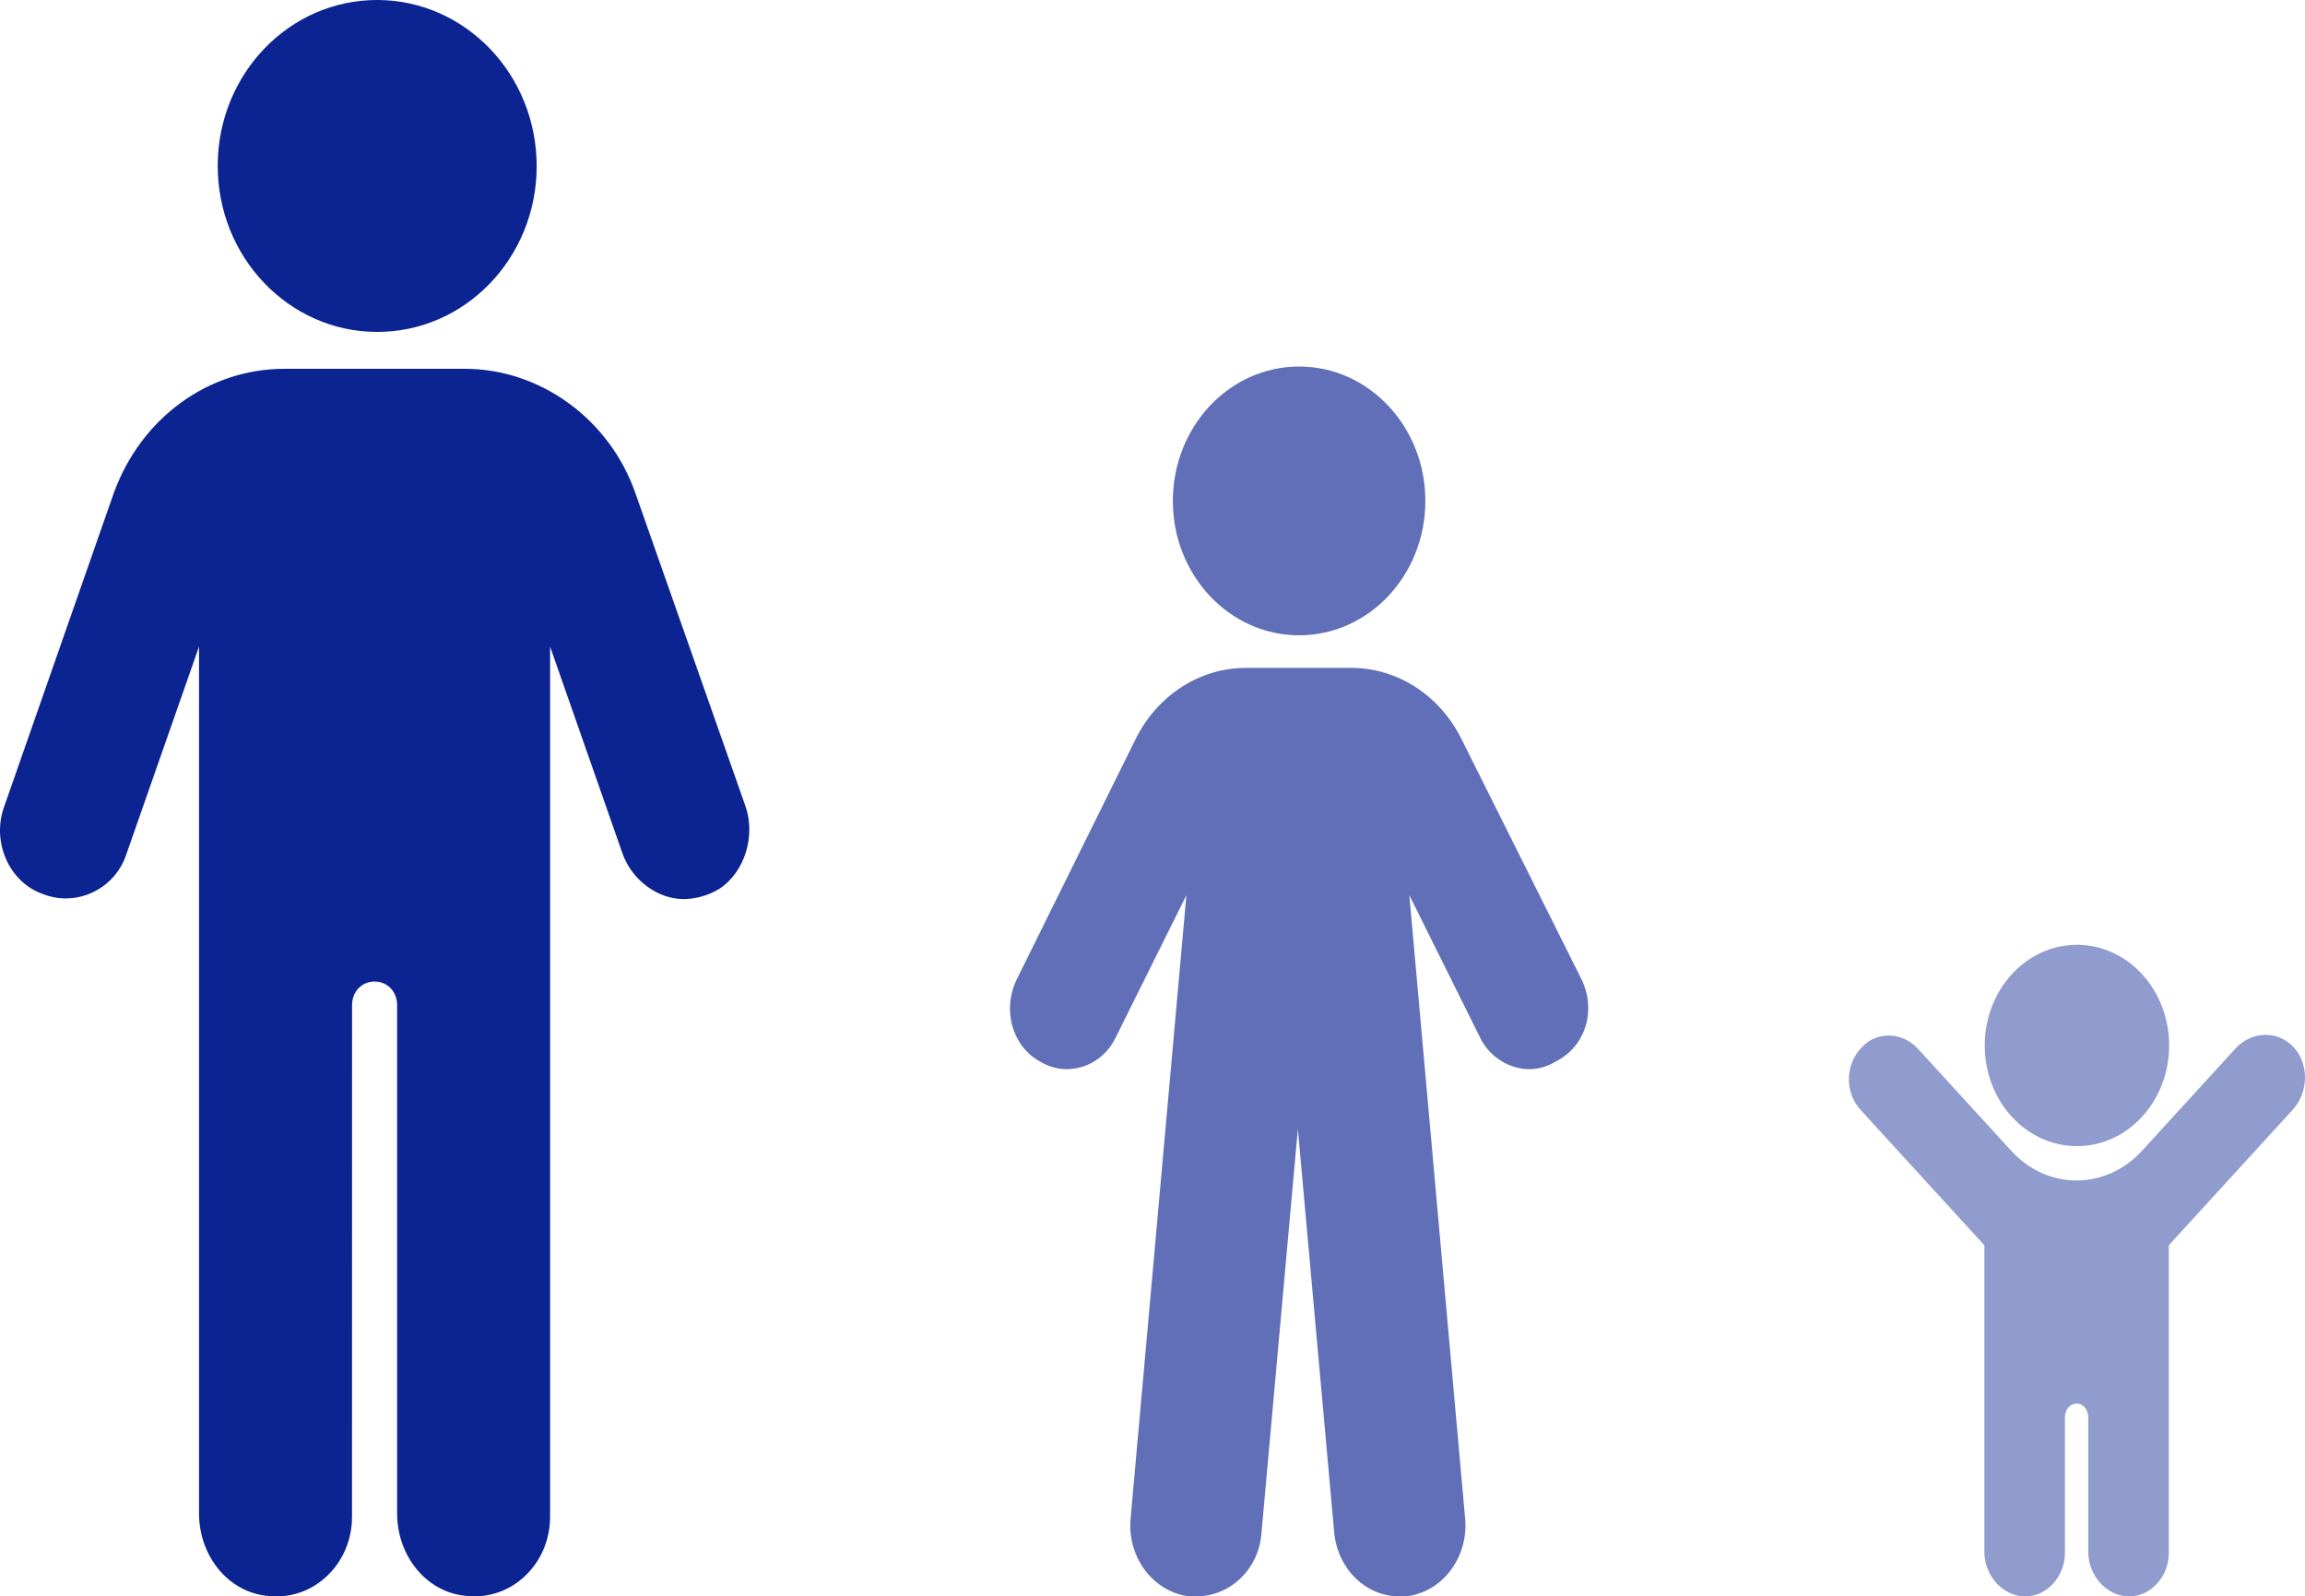 <svg width="283" height="196" xmlns="http://www.w3.org/2000/svg"><g fill="none"><path d="M57.059 45.28c9.3 0 17.795 6.2 20.961 15.291l13.446 38.235c1.38 3.723-.001 8.269-3.168 10.335-1.382.832-2.966 1.244-4.348 1.244-3.167 0-6.325-2.269-7.515-5.579l-8.897-25.423v106.84c0 5.789-4.741 10.334-10.279 9.712-4.943-.412-8.503-4.957-8.503-10.124v-62.413c0-1.647-1.182-2.89-2.765-2.89-1.575 0-2.765 1.235-2.765 2.89l-.007 62.833c0 5.789-4.742 10.334-10.28 9.712-4.942-.412-8.503-4.957-8.503-10.124V79.382l-8.897 25.423c-1.382 4.335-6.124 6.612-10.28 4.957-4.146-1.445-6.324-6.402-4.741-10.745L13.956 60.57c3.368-9.3 11.67-15.29 20.961-15.29zm8.812-25.809c.491 11.242-7.874 20.762-18.675 21.26-10.801.507-19.956-8.21-20.446-19.45C26.266 10.038 34.624.518 45.425.02c10.8-.5 19.955 8.21 20.446 19.45z" fill="#0C2392"/><path d="M274.6 128.586c2.005-2.039 5.157-2.039 7.022 0 1.86 2.038 1.86 5.486-.144 7.679l-15.199 16.62v37.787c0 2.816-2.15 5.328-4.872 5.328-2.721 0-5.017-2.512-5.017-5.488v-16.461c0-.943-.571-1.727-1.434-1.727-.862 0-1.433.784-1.433 1.727v16.621c0 2.817-2.15 5.328-4.872 5.328s-5.018-2.51-5.018-5.487v-37.626l-15.198-16.621c-2.005-2.192-1.865-5.64.145-7.68 1.865-2.033 5.018-1.88 6.883.16l11.468 12.542c4.44 4.862 11.608 4.862 16.055 0zM255.003 116c6.251 0 11.316 5.531 11.316 12.358 0 6.826-5.065 12.357-11.316 12.357-6.252 0-11.322-5.53-11.322-12.357 0-6.827 5.07-12.358 11.322-12.358z" fill="#909BCE"/><path d="M165.906 82c5.657 0 10.867 3.35 13.547 8.769l14.732 29.494c1.785 3.669.593 8.134-3.14 10.046-1.04.641-2.232.959-3.273.959-2.383 0-4.913-1.432-6.104-3.986l-8.634-17.375 6.849 76.527c.447 4.783-2.826 9.086-7.291 9.566h-.744c-4.163 0-7.588-3.344-8.035-7.81l-4.465-49.586-4.466 49.586c-.296 4.46-3.866 7.81-8.034 7.81h-.745c-4.465-.48-7.738-4.783-7.29-9.566l6.849-76.527-8.634 17.375c-1.192 2.554-3.576 3.986-6.105 3.986-1.04 0-2.233-.324-3.273-.96-3.419-1.911-4.61-6.376-2.826-10.045l14.588-29.494c2.68-5.418 7.89-8.769 13.546-8.769zM159.5 45c8.563 0 15.5 7.384 15.5 16.5S168.063 78 159.5 78c-8.563 0-15.5-7.384-15.5-16.5S150.937 45 159.5 45z" fill="#606FB8"/></g></svg>